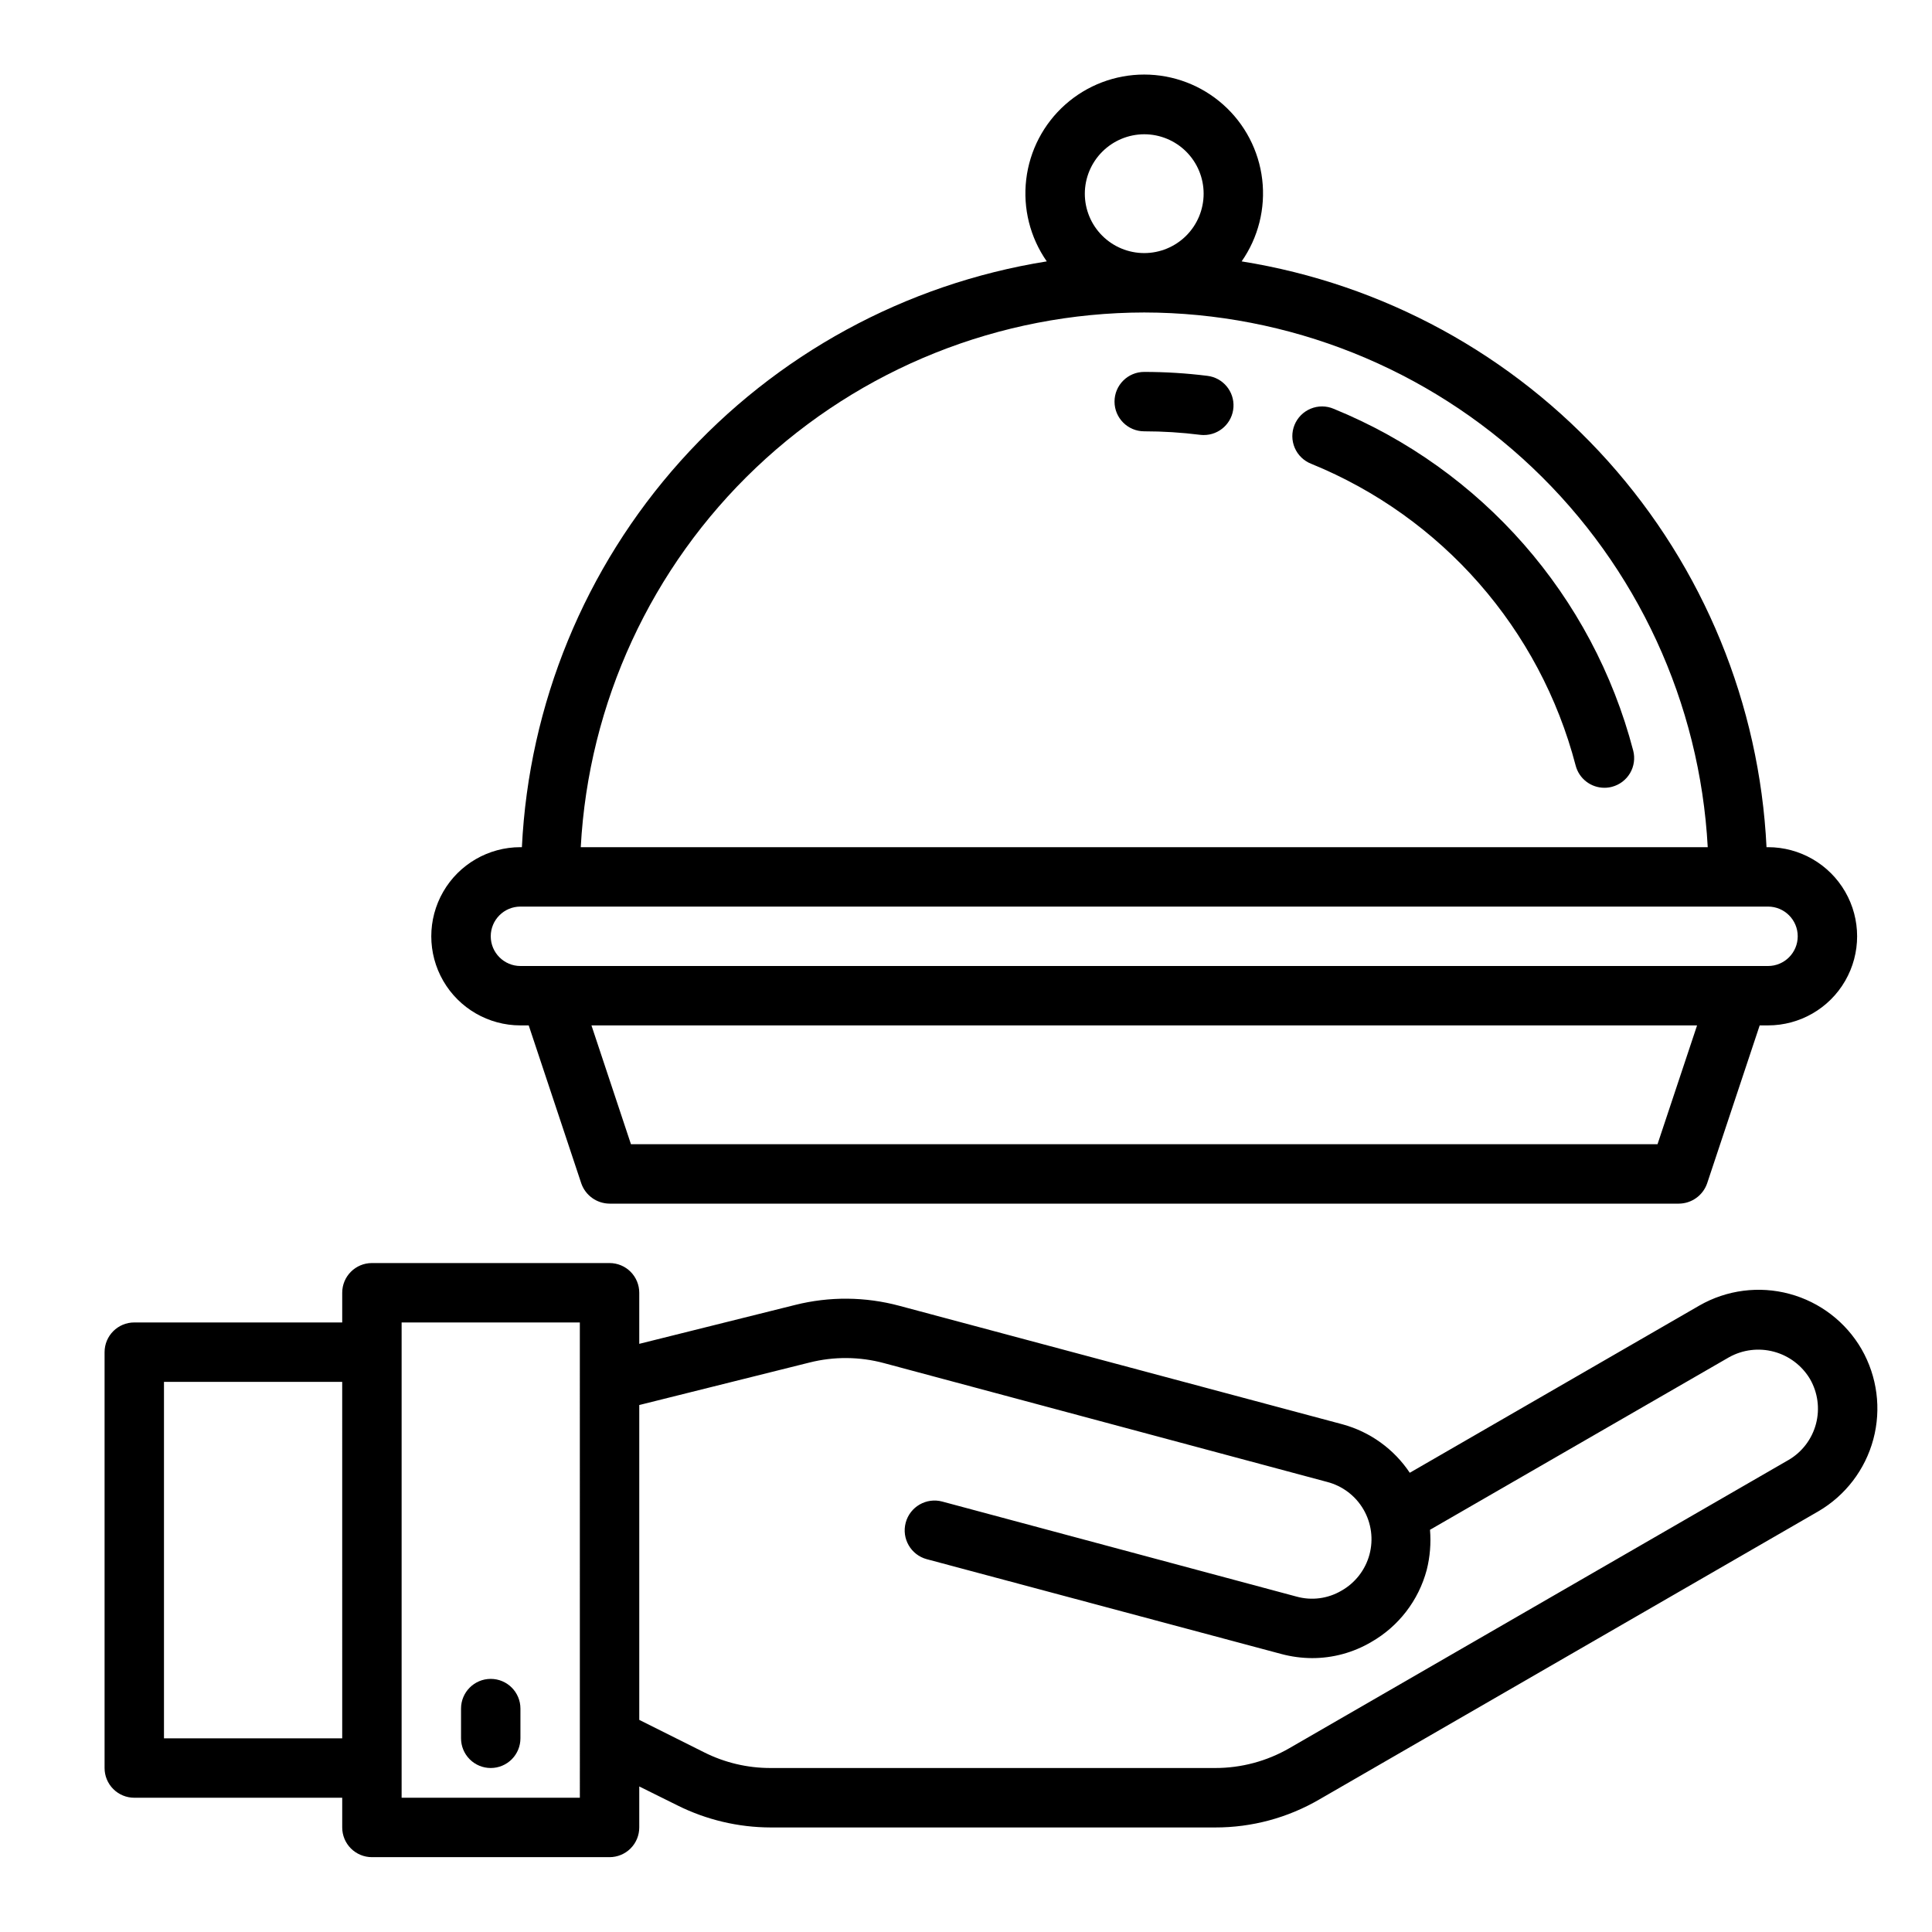 <?xml version="1.0" encoding="UTF-8"?>
<!-- Uploaded to: SVG Repo, www.svgrepo.com, Generator: SVG Repo Mixer Tools -->
<svg fill="#000000" width="800px" height="800px" version="1.1" viewBox="144 144 512 512" xmlns="http://www.w3.org/2000/svg">
 <g>
  <path d="m612.54 368.51h-0.395c-1.848-37.91-16.68-74.027-42.008-102.3-25.328-28.266-59.609-46.957-97.09-52.941 4.414-6.324 6.356-14.047 5.453-21.707-0.906-7.66-4.586-14.723-10.352-19.848s-13.207-7.957-20.922-7.957c-7.711 0-15.156 2.832-20.922 7.957s-9.445 12.188-10.348 19.848c-0.906 7.66 1.035 15.383 5.449 21.707-37.48 5.984-71.762 24.676-97.086 52.941-25.328 28.27-40.164 64.387-42.012 102.3h-0.395c-8.438 0-16.234 4.5-20.453 11.809-4.219 7.305-4.219 16.309 0 23.613 4.219 7.309 12.016 11.809 20.453 11.809h2.203l13.934 41.879c1.113 3.188 4.106 5.328 7.481 5.356h283.39c3.375-0.027 6.367-2.168 7.481-5.356l13.934-41.879h2.203c8.438 0 16.234-4.5 20.453-11.809 4.219-7.305 4.219-16.309 0-23.613-4.219-7.309-12.016-11.809-20.453-11.809zm-165.31-188.93c4.176 0 8.18 1.66 11.133 4.609 2.953 2.953 4.613 6.957 4.613 11.133s-1.66 8.184-4.613 11.133c-2.953 2.953-6.957 4.613-11.133 4.613s-8.18-1.66-11.133-4.613c-2.953-2.949-4.609-6.957-4.609-11.133 0.012-4.172 1.672-8.168 4.625-11.117 2.949-2.949 6.945-4.613 11.117-4.625zm0 47.23c38.289 0.055 75.102 14.766 102.88 41.121 27.773 26.355 44.398 62.344 46.457 100.58h-298.66c2.059-38.234 18.684-74.223 46.457-100.58 27.773-26.355 64.59-41.066 102.88-41.121zm136.03 220.42h-272.05l-10.469-31.488h293zm29.285-47.23h-330.62c-4.348 0-7.871-3.527-7.871-7.875s3.523-7.871 7.871-7.871h330.62c4.348 0 7.871 3.523 7.871 7.871s-3.523 7.875-7.871 7.875z"/>
  <path d="m637.34 501.55c-4.18-7.219-11.047-12.492-19.102-14.66-8.055-2.168-16.641-1.059-23.879 3.09l-76.754 44.32c-4.191-6.281-10.508-10.84-17.789-12.832l-117.45-31.41c-9.035-2.438-18.551-2.519-27.629-0.238l-41.328 10.312v-13.539c0-2.086-0.828-4.09-2.305-5.566-1.477-1.477-3.481-2.305-5.566-2.305h-62.977c-4.348 0-7.871 3.523-7.871 7.871v7.871h-55.105c-4.348 0-7.871 3.527-7.871 7.875v110.21c0 2.09 0.828 4.09 2.305 5.566s3.477 2.305 5.566 2.305h55.105v7.875c0 2.086 0.828 4.09 2.305 5.566 1.477 1.473 3.477 2.305 5.566 2.305h62.977c2.086 0 4.09-0.832 5.566-2.305 1.477-1.477 2.305-3.481 2.305-5.566v-10.867l10.156 5.039c7.656 3.812 16.086 5.805 24.637 5.828h117.84c9.68 0.02 19.188-2.535 27.555-7.402l132.25-76.359c7.203-4.191 12.453-11.066 14.609-19.121 2.152-8.051 1.031-16.629-3.117-23.859zm-402.65 103.12h-47.234v-94.465h47.23zm62.977 15.742h-47.234v-125.95h47.23zm320.31-89.504-132.25 76.359c-5.984 3.461-12.773 5.281-19.684 5.273h-117.84c-6.121 0.012-12.164-1.418-17.633-4.172l-17.16-8.582v-83.441l45.105-11.258c6.492-1.641 13.297-1.586 19.762 0.156l117.45 31.488c4.051 1.055 7.516 3.684 9.617 7.305 2.102 3.621 2.668 7.934 1.57 11.973-1.098 4.039-3.766 7.473-7.41 9.535-3.586 2.113-7.875 2.684-11.887 1.574l-93.914-25.191c-4.215-1.129-8.551 1.375-9.68 5.59-1.133 4.219 1.371 8.555 5.59 9.684l93.914 25.113h-0.004c2.672 0.719 5.422 1.086 8.188 1.102 5.508 0.008 10.918-1.461 15.664-4.254 7.269-4.148 12.57-11.039 14.723-19.129 0.875-3.469 1.164-7.059 0.867-10.625l79.27-45.738c3.617-2.008 7.875-2.531 11.867-1.457 3.996 1.07 7.418 3.656 9.547 7.203 2.09 3.606 2.668 7.891 1.605 11.918-1.062 4.027-3.68 7.473-7.273 9.574z"/>
  <path d="m274.05 612.54c2.086 0 4.09-0.828 5.566-2.305 1.477-1.477 2.305-3.481 2.305-5.566v-7.871c0-4.348-3.523-7.875-7.871-7.875s-7.871 3.527-7.871 7.875v7.871c0 2.086 0.828 4.09 2.305 5.566 1.477 1.477 3.477 2.305 5.566 2.305z"/>
  <path d="m576.82 342.93c-10.715-41.02-40.137-74.594-79.398-90.598-1.941-0.824-4.129-0.832-6.078-0.023-1.949 0.805-3.492 2.359-4.285 4.312-0.793 1.953-0.766 4.141 0.066 6.078 0.836 1.934 2.414 3.457 4.379 4.219 34.645 14.121 60.605 43.75 70.059 79.949 0.898 3.473 4.031 5.902 7.621 5.902 0.668 0 1.332-0.082 1.977-0.25 2.023-0.523 3.754-1.824 4.816-3.621 1.062-1.801 1.363-3.945 0.844-5.969z"/>
  <path d="m463.95 243.6c-5.543-0.691-11.129-1.039-16.719-1.039-4.348 0-7.871 3.523-7.871 7.871 0 4.348 3.523 7.871 7.871 7.871 4.938 0 9.871 0.309 14.77 0.922 0.324 0.039 0.652 0.062 0.984 0.062 4.172 0.023 7.637-3.219 7.894-7.387 0.258-4.164-2.781-7.809-6.93-8.301z"/>
 </g>
</svg>